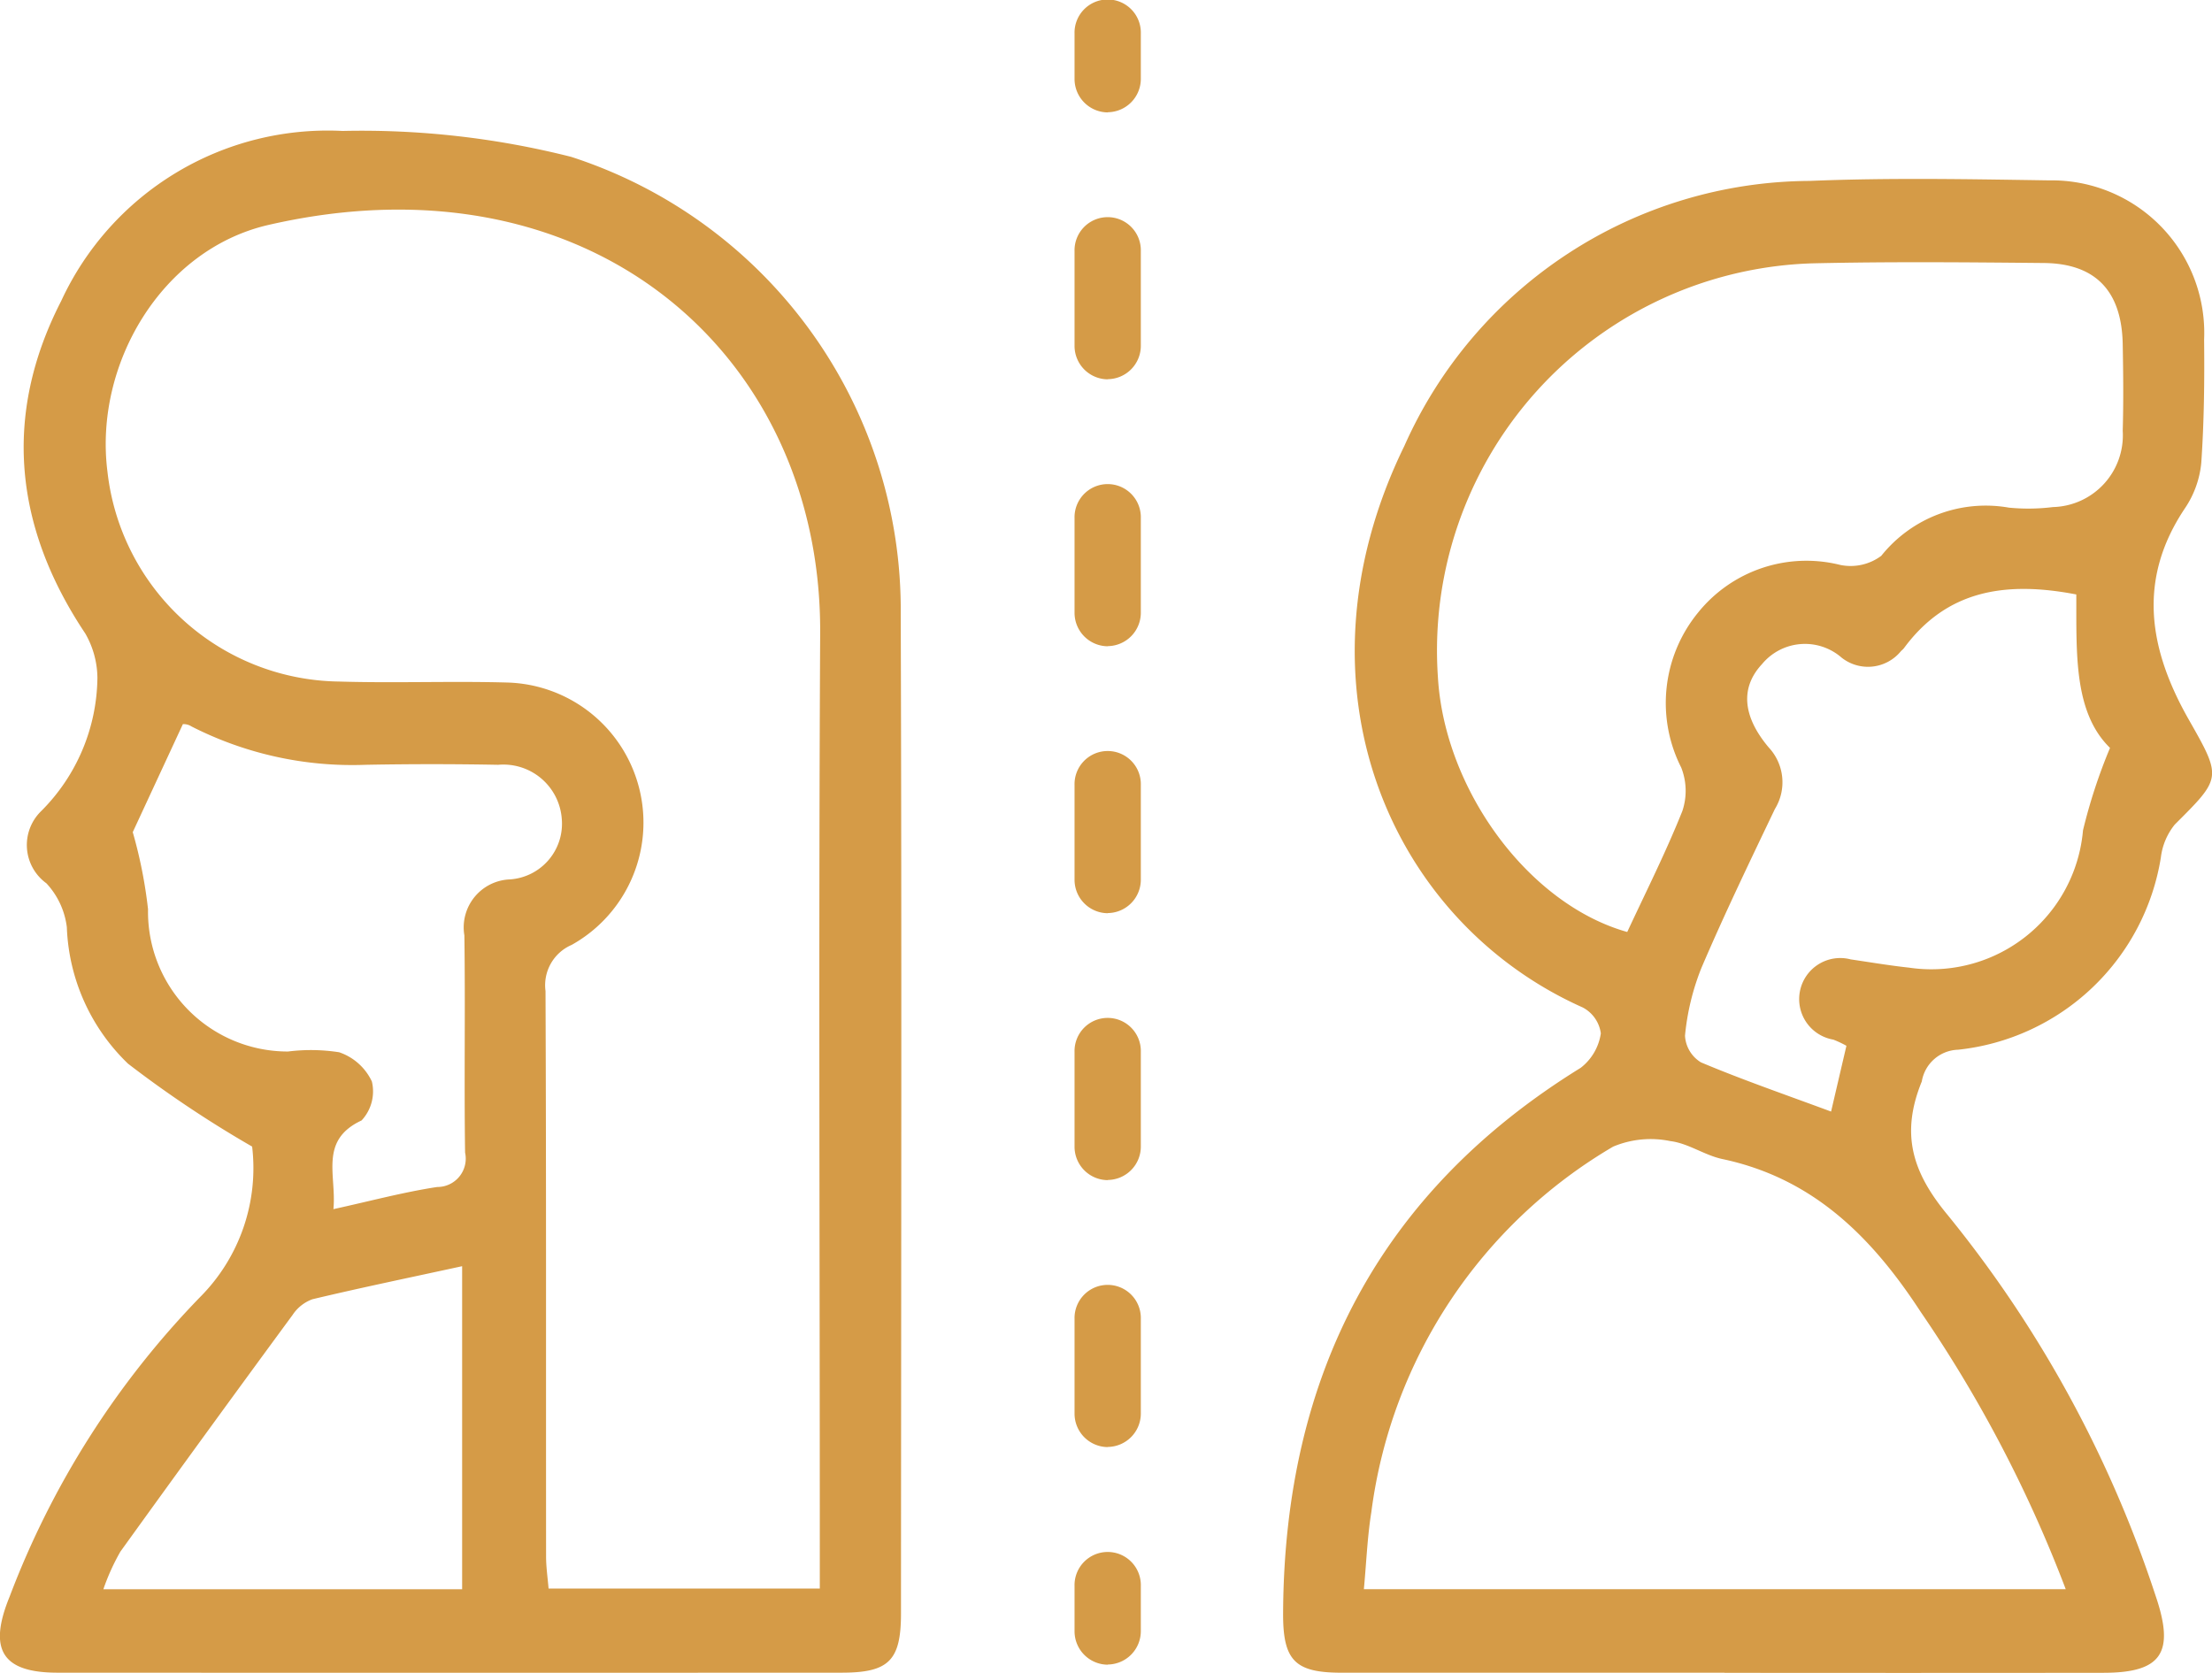 <svg xmlns="http://www.w3.org/2000/svg" width="78" height="59" viewBox="0 0 78 59"><defs><style>      .cls-1 {        fill: #d59b47;        fill-rule: evenodd;      }    </style></defs><path id="pensesar_em_separa&#xE7;&#xE3;o" data-name="pensesar em separa&#xE7;&#xE3;o" class="cls-1" d="M42.891,86.435a39.574,39.574,0,0,1-4.377-2.924A7.032,7.032,0,0,1,36.357,78.7a2.761,2.761,0,0,0-.721-1.55,1.667,1.667,0,0,1-.186-2.544A6.74,6.74,0,0,0,37.435,69.9a3.188,3.188,0,0,0-.428-1.56c-2.508-3.753-2.915-7.7-.851-11.722a10.352,10.352,0,0,1,9.925-6,30.073,30.073,0,0,1,8.061.914,16.792,16.792,0,0,1,11.62,16.109C65.8,79.4,65.775,91.149,65.771,102.9c0,1.662-.429,2.087-2.089,2.088q-13.827.007-27.653,0c-1.955,0-2.452-.813-1.694-2.671a30.828,30.828,0,0,1,6.716-10.57A6.444,6.444,0,0,0,42.891,86.435Zm20.017,15.586v-1.466c0-10.743-.044-21.486.013-32.228,0.052-9.767-8.06-17.015-19.457-14.394-3.765.867-6.158,4.925-5.674,8.708a8.329,8.329,0,0,0,8.168,7.394c1.989,0.06,3.983-.022,5.972.036a4.941,4.941,0,0,1,2.229,9.251,1.547,1.547,0,0,0-.923,1.626c0.028,6.648.014,13.3,0.02,19.944,0,0.375.057,0.751,0.088,1.129h9.563Zm-17.15-13.38c1.3-.285,2.47-0.6,3.659-0.781a1,1,0,0,0,.983-1.214c-0.037-2.553.012-5.106-.025-7.659a1.693,1.693,0,0,1,1.6-1.974,1.968,1.968,0,0,0,1.834-2.142,2.065,2.065,0,0,0-2.243-1.9q-2.336-.044-4.673,0a12.476,12.476,0,0,1-6.145-1.355,0.493,0.493,0,0,0-.3-0.078l-1.767,3.808a16.426,16.426,0,0,1,.539,2.719,4.927,4.927,0,0,0,4.938,5.017,6.463,6.463,0,0,1,1.8.026,1.972,1.972,0,0,1,1.155,1.031,1.5,1.5,0,0,1-.363,1.374C45.24,86.216,45.874,87.454,45.757,88.641Zm4.538,13.4V90.653c-1.836.4-3.562,0.756-5.278,1.165a1.419,1.419,0,0,0-.7.553q-3.056,4.158-6.073,8.348a7.735,7.735,0,0,0-.6,1.326H50.3Zm44.514,2.948q-6.75,0-13.5,0c-1.65,0-2.074-.427-2.065-2.109,0.043-8.356,3.392-14.839,10.493-19.222a1.876,1.876,0,0,0,.711-1.216,1.214,1.214,0,0,0-.64-0.914c-6.8-3.035-10.418-11.349-6.289-19.8a15.729,15.729,0,0,1,14.294-9.348c2.808-.116,5.624-0.062,8.436-0.019a5.379,5.379,0,0,1,5.472,5.611c0.015,1.45,0,2.9-.1,4.35a3.437,3.437,0,0,1-.571,1.595c-1.706,2.537-1.269,5,.133,7.465,1.173,2.062,1.153,2.048-.5,3.7a2.275,2.275,0,0,0-.487,1.156,8.11,8.11,0,0,1-7.151,6.781,1.338,1.338,0,0,0-1.279,1.118c-0.748,1.838-.353,3.188.916,4.716a42.029,42.029,0,0,1,7.326,13.416c0.687,2.01.224,2.721-1.829,2.723Q101.493,105,94.809,104.993ZM91.38,78.867c0.652-1.4,1.361-2.808,1.943-4.264a2.235,2.235,0,0,0-.04-1.536,5.034,5.034,0,0,1,.586-5.453,4.906,4.906,0,0,1,5.024-1.691,1.81,1.81,0,0,0,1.444-.321,4.716,4.716,0,0,1,4.5-1.7,7.015,7.015,0,0,0,1.554-.02,2.531,2.531,0,0,0,2.461-2.688c0.029-1.011.019-2.023,0-3.034-0.027-1.885-.947-2.867-2.779-2.885-2.723-.026-5.448-0.051-8.17.012a13.662,13.662,0,0,0-13.2,14.581C84.931,73.841,87.891,77.886,91.38,78.867Zm15.462,23.176a46.484,46.484,0,0,0-5.12-9.787c-1.738-2.665-3.811-4.709-6.988-5.382-0.627-.133-1.206-0.557-1.832-0.632a3.415,3.415,0,0,0-2.02.195,17.552,17.552,0,0,0-8.526,12.891c-0.141.881-.175,1.779-0.263,2.716h24.749Zm0.373-35.079c-2.516-.484-4.577-0.145-6.082,1.9a0.708,0.708,0,0,1-.094.09,1.5,1.5,0,0,1-2.1.238,1.965,1.965,0,0,0-2.806.228c-0.761.816-.7,1.827,0.235,2.938a1.8,1.8,0,0,1,.218,2.173c-0.886,1.855-1.78,3.708-2.589,5.6a8.6,8.6,0,0,0-.58,2.393,1.175,1.175,0,0,0,.563.941c1.463,0.616,2.966,1.134,4.588,1.735l0.541-2.32a3.759,3.759,0,0,0-.461-0.217,1.449,1.449,0,1,1,.615-2.829c0.684,0.1,1.366.216,2.052,0.29a5.366,5.366,0,0,0,6.136-4.841,19.132,19.132,0,0,1,.953-2.908C107.112,71.115,107.224,69.008,107.215,66.963Zm-34.155-17a1.179,1.179,0,0,1-1.169-1.189V47.185a1.169,1.169,0,1,1,2.337,0V48.77A1.179,1.179,0,0,1,73.06,49.958Zm0,47.068a1.179,1.179,0,0,1-1.169-1.189V92.515a1.169,1.169,0,1,1,2.337,0v3.323A1.179,1.179,0,0,1,73.06,97.027Zm0-9.414a1.178,1.178,0,0,1-1.169-1.188V83.1a1.169,1.169,0,1,1,2.337,0v3.323A1.178,1.178,0,0,1,73.06,87.612Zm0-9.413a1.179,1.179,0,0,1-1.169-1.188V73.688a1.169,1.169,0,1,1,2.337,0v3.323A1.179,1.179,0,0,1,73.06,78.2Zm0-9.414A1.179,1.179,0,0,1,71.891,67.6V64.275a1.169,1.169,0,1,1,2.337,0V67.6A1.179,1.179,0,0,1,73.06,68.786Zm0-9.414a1.178,1.178,0,0,1-1.169-1.188V54.861a1.169,1.169,0,1,1,2.337,0v3.323A1.178,1.178,0,0,1,73.06,59.372Zm0,45.329a1.178,1.178,0,0,1-1.169-1.188v-1.584a1.169,1.169,0,1,1,2.337,0v1.584A1.178,1.178,0,0,1,73.06,104.7Z" transform="translate(-34 -46)"></path></svg>